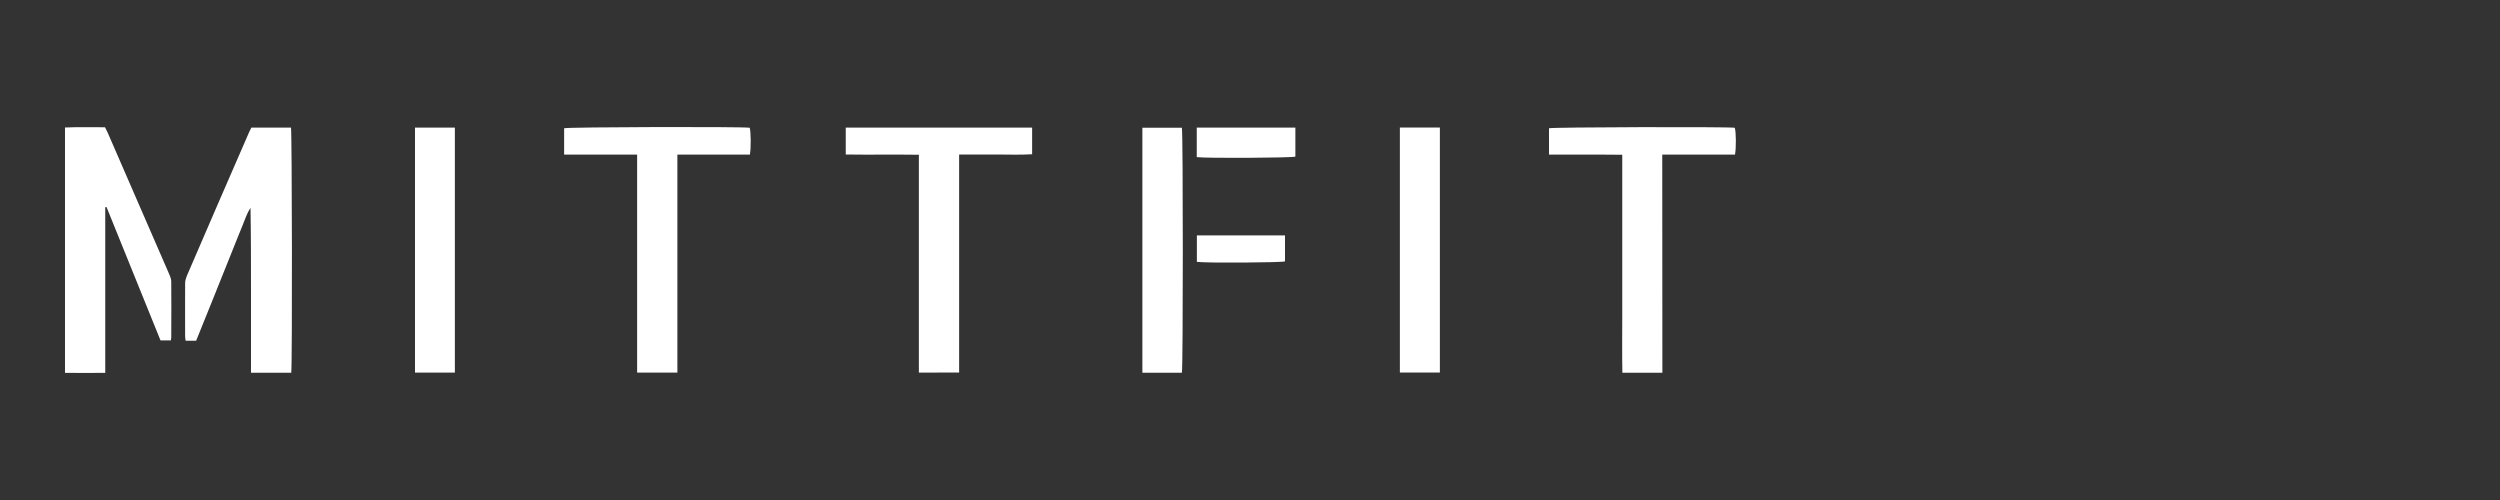 <?xml version="1.0" encoding="utf-8"?>
<!-- Generator: Adobe Illustrator 29.5.0, SVG Export Plug-In . SVG Version: 9.03 Build 0)  -->
<svg version="1.0" id="Layer_1" xmlns="http://www.w3.org/2000/svg" xmlns:xlink="http://www.w3.org/1999/xlink" x="0px" y="0px"
	 width="200px" height="40px" viewBox="0 0 200 40" enable-background="new 0 0 200 40" xml:space="preserve">
<rect x="0" y="0" width="200" height="40" fill="#333333" stroke="none"/>
<g>
	<path fill="#FFFFFF" d="M23.3,29.82c-1.07,0-2.11,0-3.22,0c0-2.21,0-4.4,0-6.59c0-2.2,0-4.4-0.04-6.61
		c-0.29,0.45-0.45,0.96-0.65,1.45c-0.22,0.52-0.42,1.04-0.63,1.56c-0.2,0.51-0.41,1.01-0.61,1.52c-0.2,0.51-0.41,1.01-0.61,1.52
		c-0.2,0.51-0.41,1.01-0.61,1.52c-0.21,0.52-0.42,1.04-0.63,1.56c-0.2,0.5-0.41,1.01-0.61,1.51c-0.29,0-0.54,0-0.84,0
		c-0.01-0.12-0.04-0.23-0.04-0.35c0-1.41-0.01-2.82,0-4.23c0-0.19,0.05-0.39,0.12-0.57c1.66-3.86,3.33-7.71,5.01-11.56
		c0.05-0.11,0.11-0.22,0.17-0.34c1.06,0,2.12,0,3.17,0C23.36,10.55,23.39,29.04,23.3,29.82z"/>
	<path fill="#FFFFFF" d="M8.42,16.58c0,4.39,0,8.79,0,13.25c-1.08,0.01-2.13,0-3.22,0c0-6.55,0-13.06,0-19.63
		c1.06-0.05,2.12-0.01,3.2-0.02c0.07,0.14,0.14,0.27,0.2,0.4c1.66,3.81,3.32,7.62,4.97,11.43c0.07,0.16,0.13,0.35,0.13,0.52
		c0.01,1.49,0.01,2.97,0,4.46c0,0.07-0.02,0.15-0.03,0.24c-0.27,0-0.52,0-0.83,0c-1.43-3.54-2.88-7.11-4.32-10.67
		C8.49,16.57,8.45,16.58,8.42,16.58z"/>
	<path fill="#FFFFFF" d="M50.97,12.37c-1.99,0-3.9,0-5.84,0c0-0.73,0-1.42,0-2.11c0.31-0.1,14.06-0.14,14.85-0.04
		c0.09,0.33,0.11,1.64,0.01,2.15c-1.91,0-3.83,0-5.8,0c0,5.84,0,11.63,0,17.44c-1.09,0-2.13,0-3.22,0
		C50.97,24.01,50.97,18.23,50.97,12.37z"/>
	<path fill="#FFFFFF" d="M132.99,29.82c-1.09,0-2.12,0-3.2,0c-0.03-1.46-0.01-2.91-0.01-4.36c0-1.44,0-2.88,0-4.32
		c0-1.46,0-2.91,0-4.37c0-1.44,0-2.88,0-4.39c-0.5,0-0.98-0.01-1.46-0.01c-0.49,0-0.97,0-1.46,0c-0.49,0-0.97,0-1.46,0
		c-0.48,0-0.97,0-1.48,0c0-0.73,0-1.42,0-2.11c0.33-0.09,14.09-0.13,14.86-0.04c0.11,0.31,0.12,1.62,0.02,2.15
		c-1.91,0-3.83,0-5.82,0C132.99,18.2,132.99,23.98,132.99,29.82z"/>
	<path fill="#FFFFFF" d="M73.51,29.81c0-5.82,0-11.59,0-17.43c-1.96-0.03-3.89,0.01-5.85-0.02c0-0.74,0-1.43,0-2.15
		c4.98,0,9.93,0,14.91,0c0,0.7,0,1.39,0,2.13c-0.96,0.06-1.93,0.02-2.89,0.02c-0.97,0.01-1.93,0-2.95,0c0,5.84,0,11.63,0,17.44
		C75.65,29.81,74.61,29.81,73.51,29.81z"/>
	<path fill="#FFFFFF" d="M33.2,10.21c1.08,0,2.12,0,3.19,0c0,6.54,0,13.05,0,19.6c-1.06,0-2.11,0-3.19,0
		C33.2,23.28,33.2,16.77,33.2,10.21z"/>
	<path fill="#FFFFFF" d="M94.55,29.82c-1.04,0-2.08,0-3.16,0c0-6.54,0-13.05,0-19.6c1.06,0,2.11,0,3.16,0
		C94.65,10.61,94.65,29.45,94.55,29.82z"/>
	<path fill="#FFFFFF" d="M111.99,10.2c1.08,0,2.12,0,3.2,0c0,6.54,0,13.05,0,19.6c-1.06,0-2.11,0-3.2,0
		C111.99,23.29,111.99,16.77,111.99,10.2z"/>
	<path fill="#FFFFFF" d="M95.74,12.57c0-0.79,0-1.56,0-2.36c2.64,0,5.25,0,7.89,0c0,0.79,0,1.56,0,2.32
		C103.31,12.63,96.58,12.67,95.74,12.57z"/>
	<path fill="#FFFFFF" d="M95.75,20.95c0-0.72,0-1.41,0-2.12c2.36,0,4.69,0,7.05,0c0,0.7,0,1.39,0,2.08
		C102.5,21.01,96.6,21.05,95.75,20.95z"/>
</g>
</svg>
